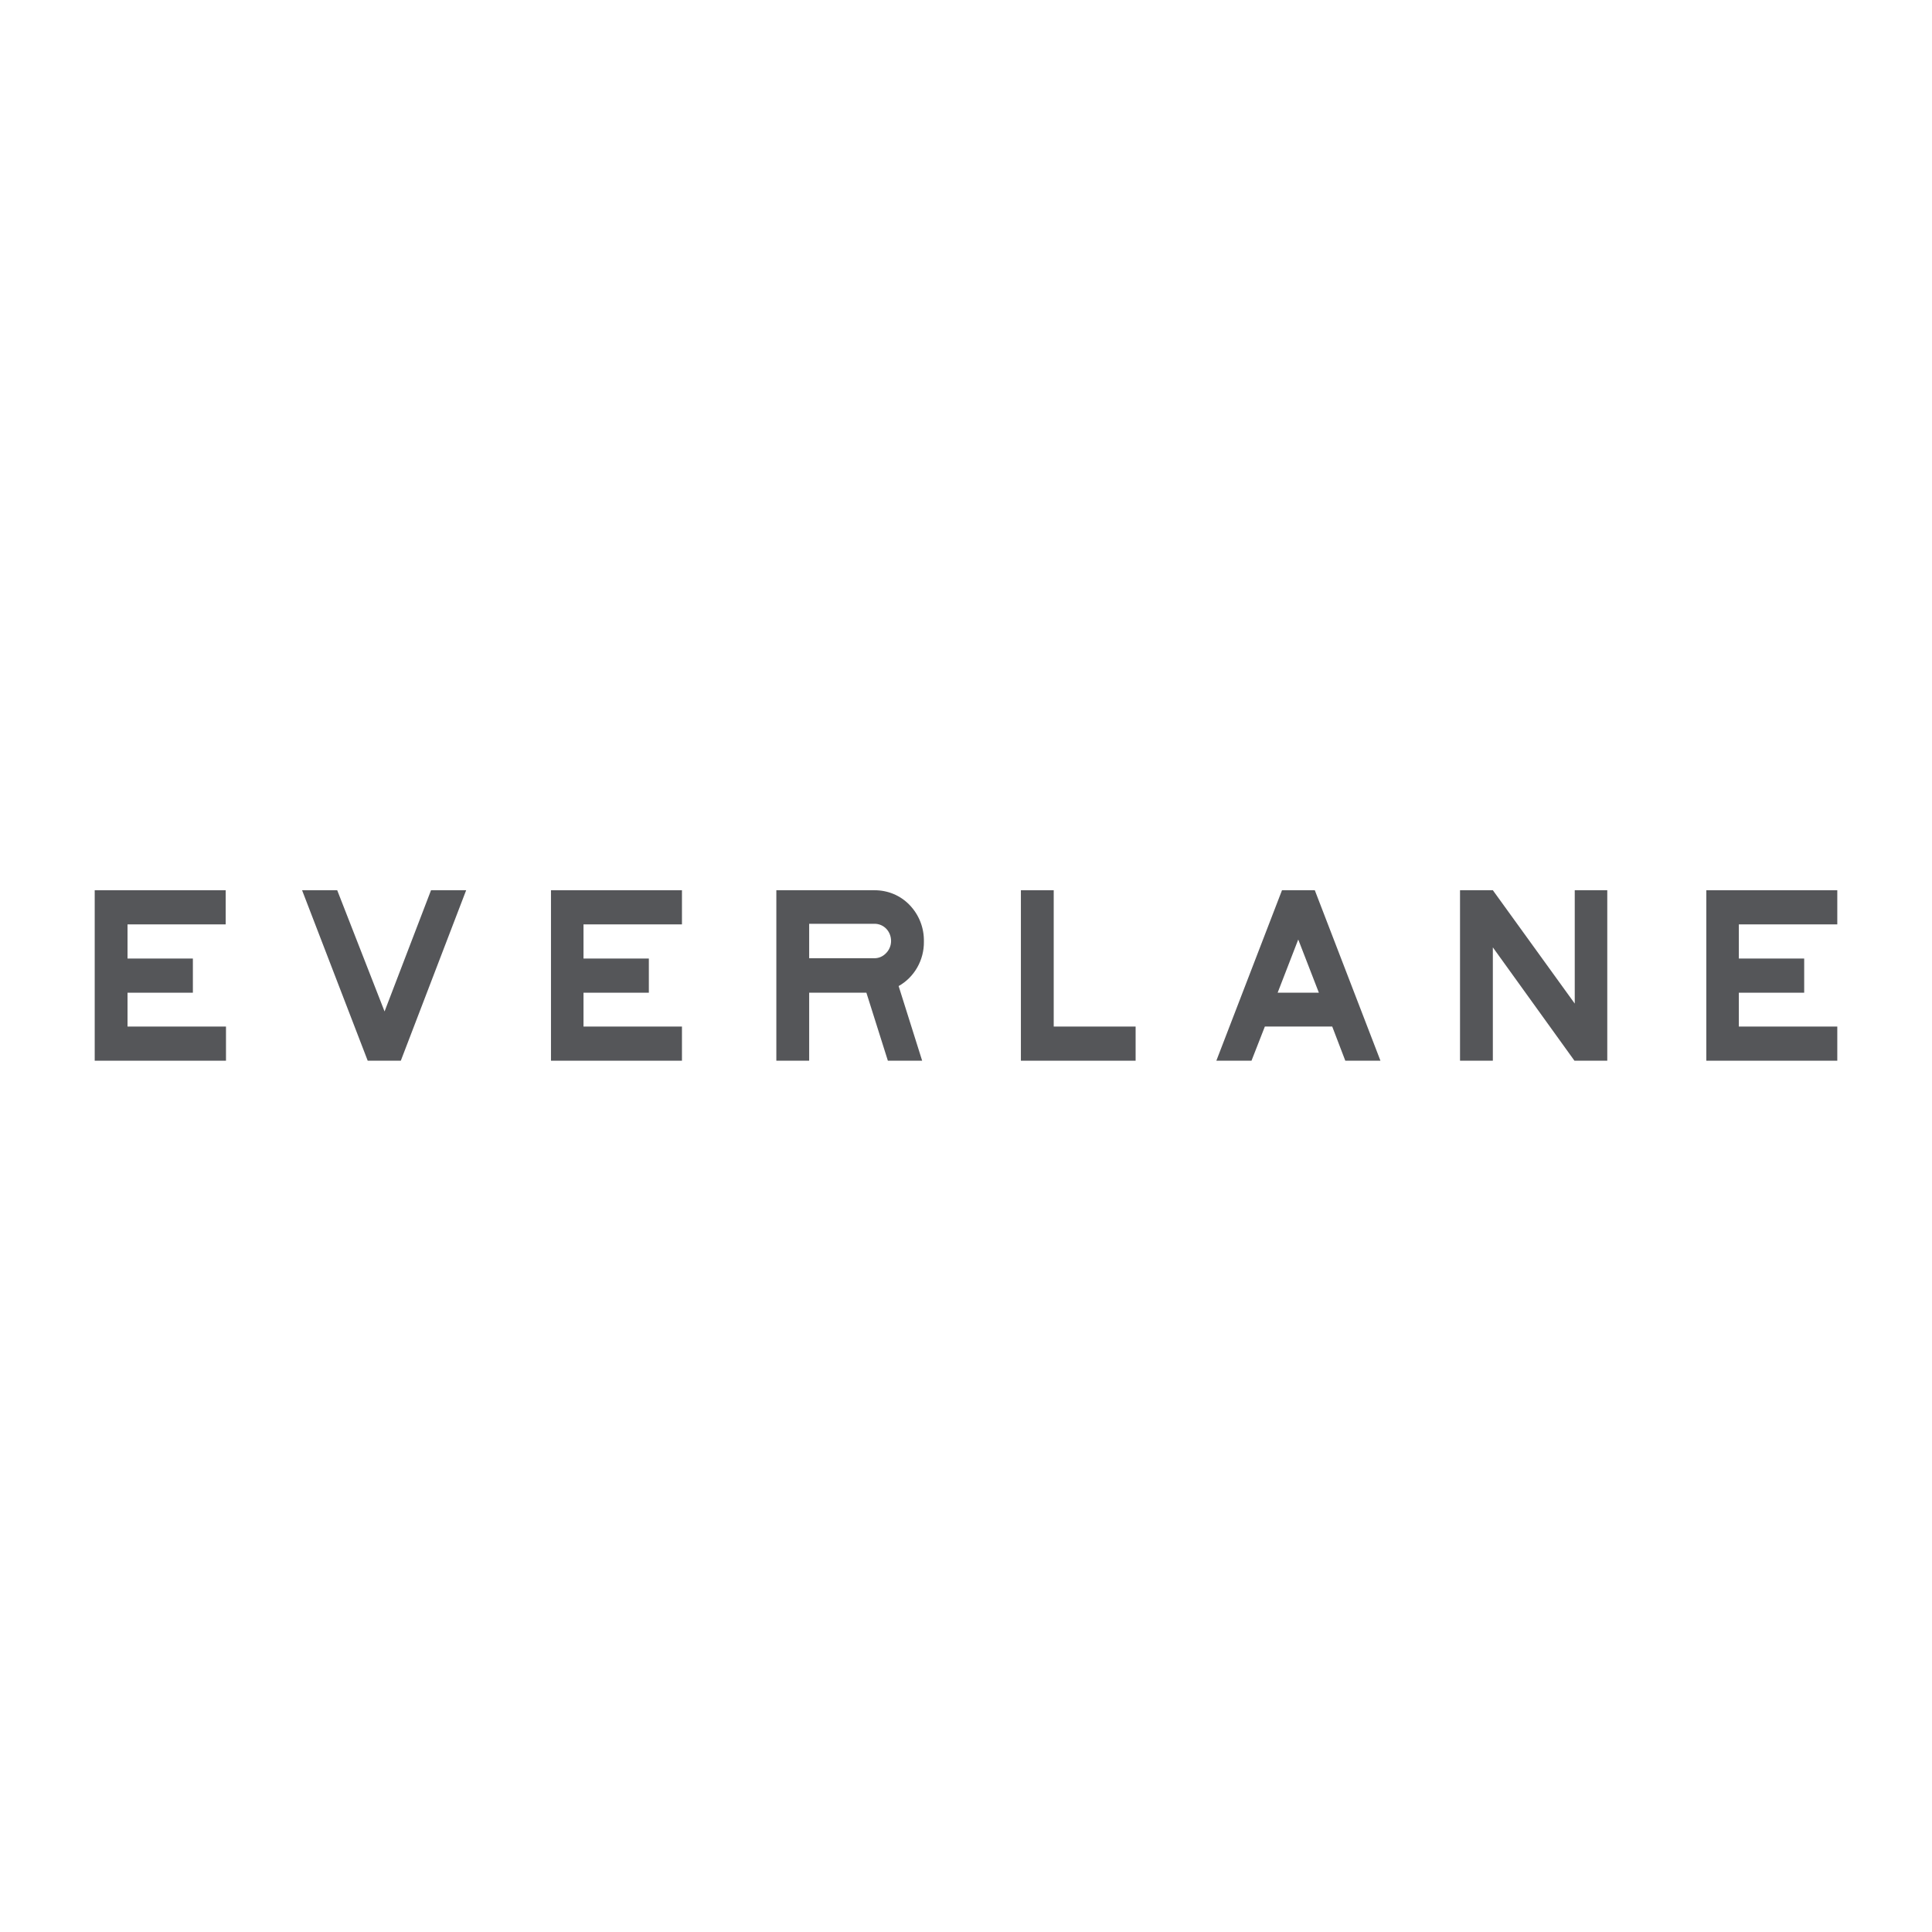 <svg width="102" height="102" viewBox="0 0 102 102" fill="none" xmlns="http://www.w3.org/2000/svg">
<path d="M5 56V47H11.915V48.803H6.733V50.606H10.183V52.41H6.733V54.197H11.931V56H5Z" fill="#555659"/>
<path d="M19.413 56L15.948 47H17.803L20.303 53.399L22.756 47H24.611L21.161 56H19.413Z" fill="#555659"/>
<path d="M29.089 56V47H36.004V48.803H30.806V50.606H34.256V52.41H30.806V54.197H36.004V56H29.089Z" fill="#555659"/>
<path d="M47.443 52.059L48.685 56H46.875L45.741 52.41H42.72V56H40.987V47H46.17C46.875 47 47.535 47.271 48.025 47.782C48.516 48.293 48.792 48.979 48.777 49.713C48.792 50.686 48.271 51.596 47.443 52.059ZM42.72 50.59H46.17C46.4 50.59 46.615 50.495 46.783 50.319C46.952 50.144 47.044 49.92 47.044 49.681C47.044 49.17 46.661 48.771 46.17 48.771H42.72V50.59Z" fill="#555659"/>
<path d="M53.898 56V47H55.631V54.197H59.955V56H53.898Z" fill="#555659"/>
<path d="M70.335 54.197H66.778L66.073 56H64.217L67.683 47H69.415L72.881 56H71.025L70.335 54.197ZM69.63 52.41L68.541 49.601L67.453 52.41H69.63Z" fill="#555659"/>
<path d="M84.856 47V56H83.123L78.815 50.016V56H77.082V47H78.815L83.139 52.984V47H84.856Z" fill="#555659"/>
<path d="M90.085 56V47H97V48.803H91.802V50.606H95.252V52.41H91.802V54.197H97V56H90.085Z" fill="#555659"/>
</svg>
